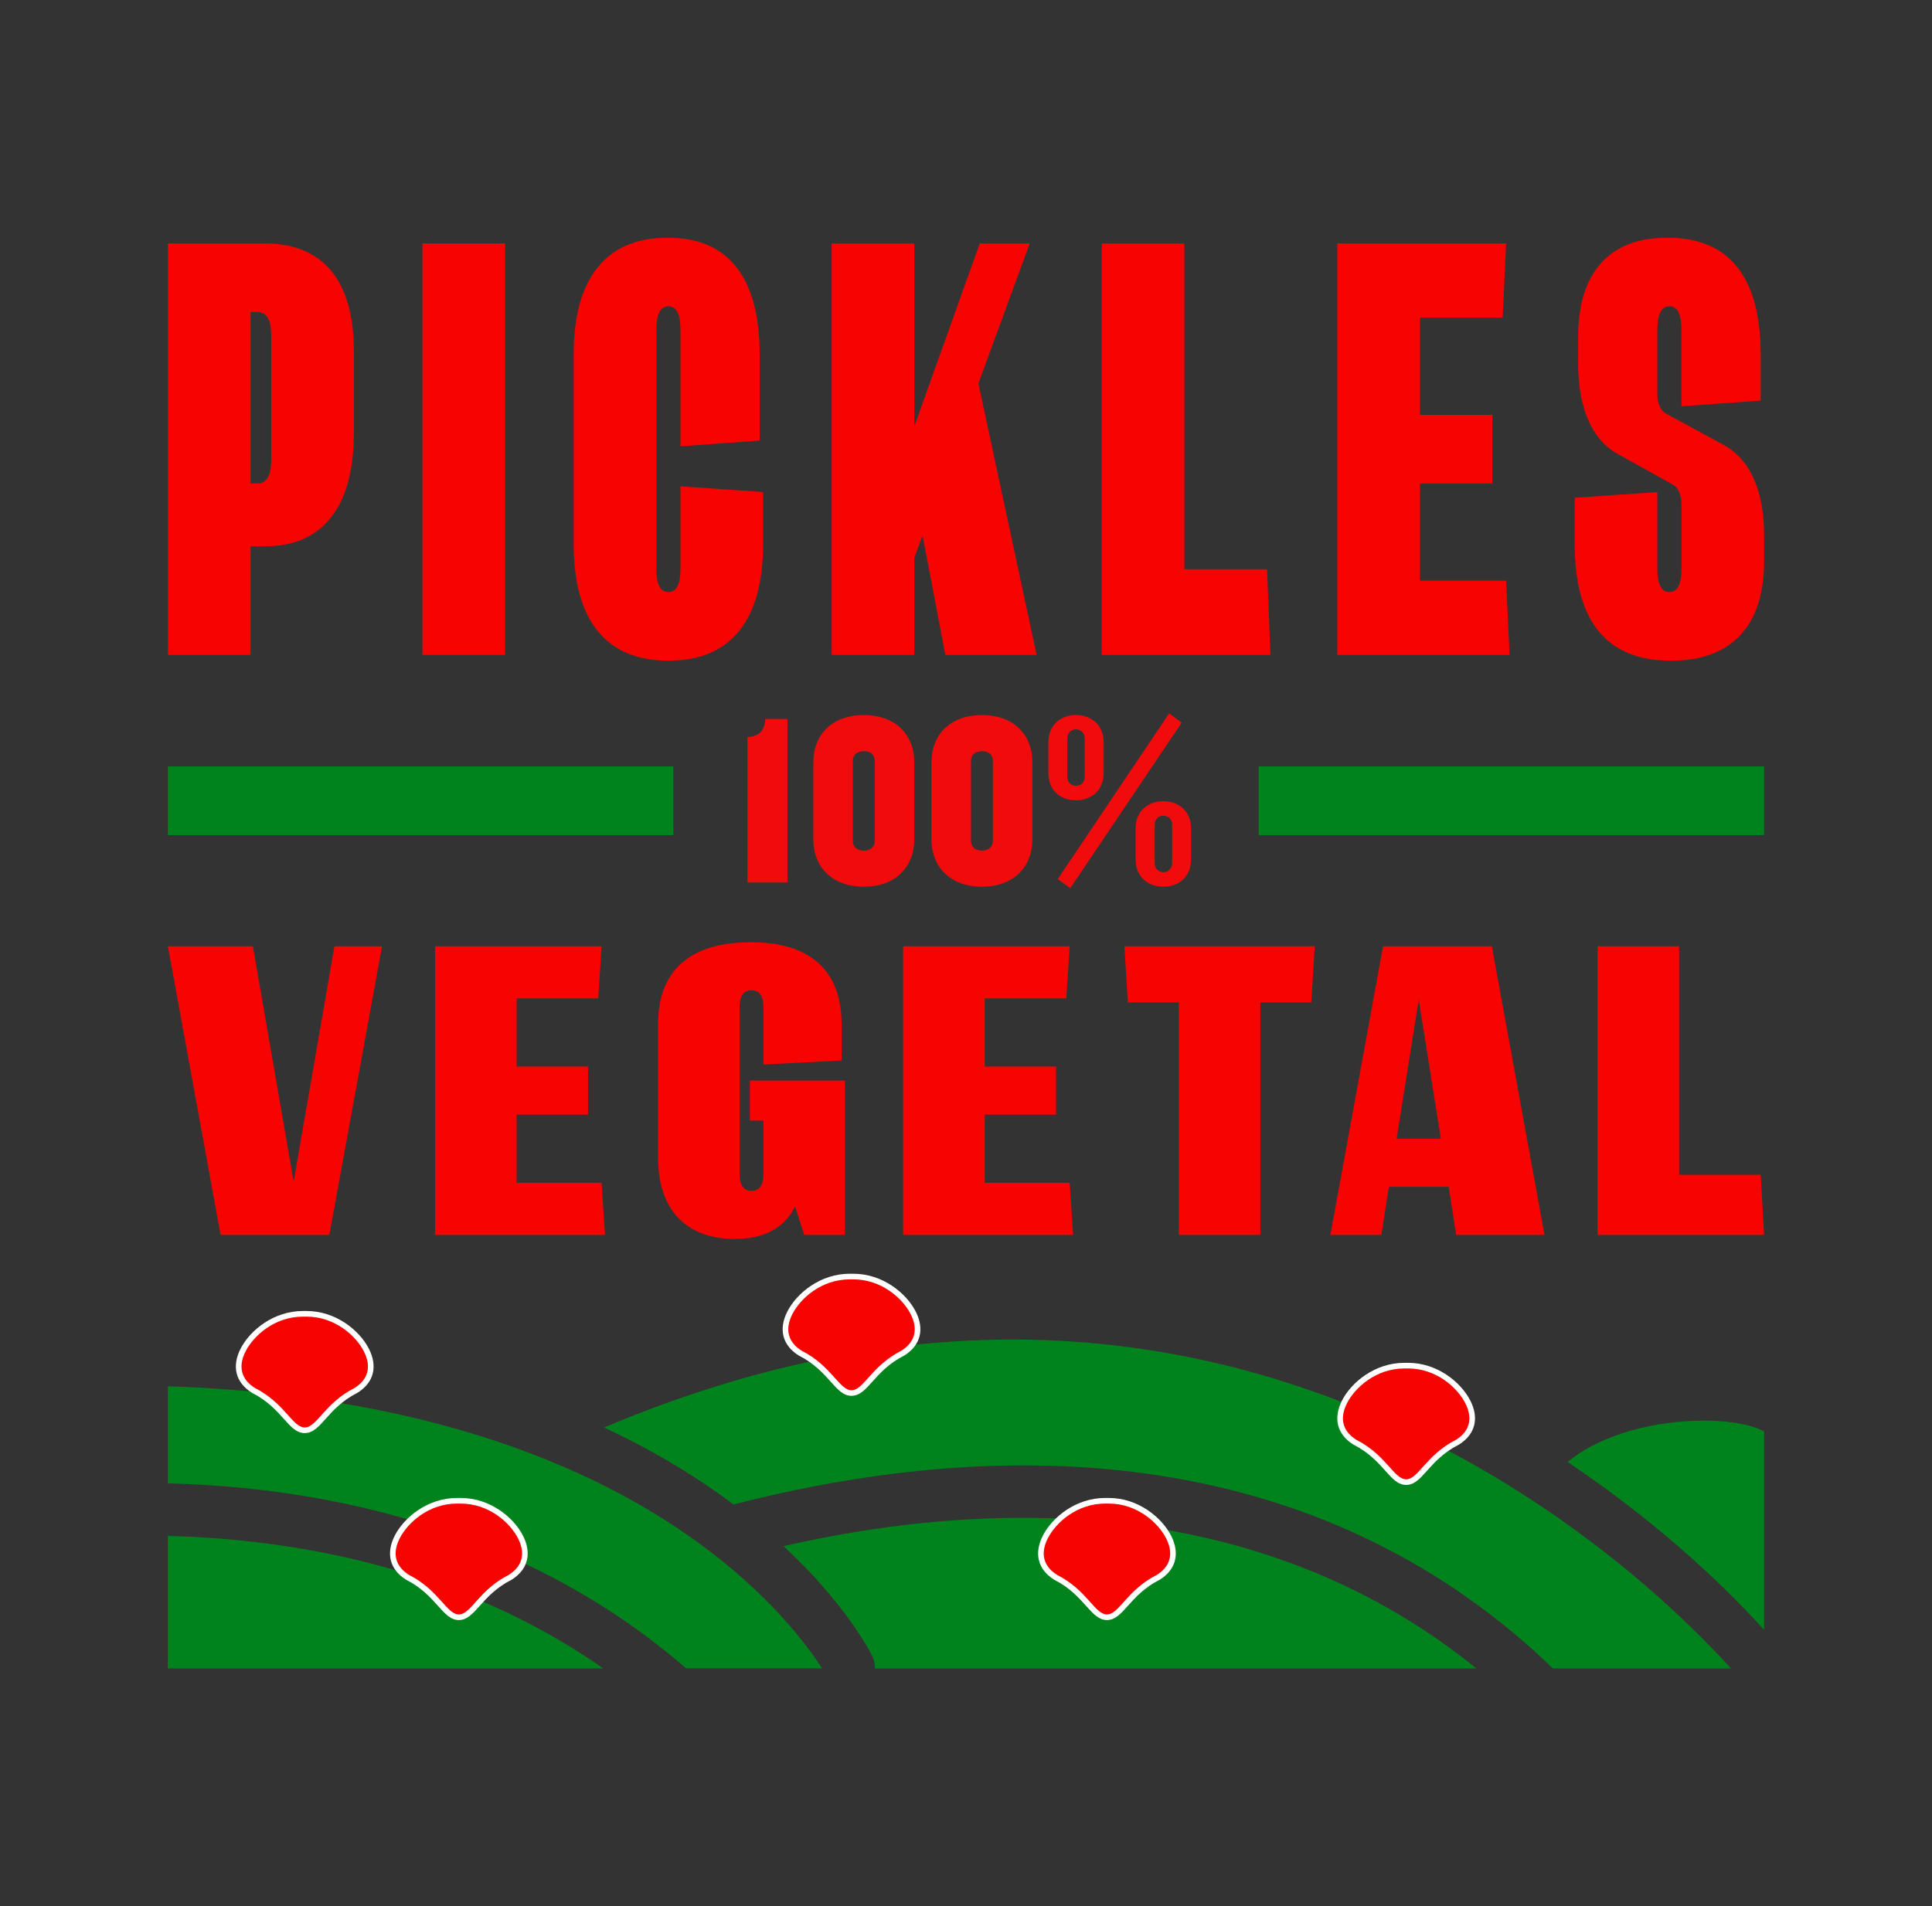 <?xml version="1.0" encoding="utf-8"?>
<!-- Generator: Adobe Illustrator 26.3.1, SVG Export Plug-In . SVG Version: 6.00 Build 0)  -->
<svg version="1.1" id="Capa_1" xmlns="http://www.w3.org/2000/svg" xmlns:xlink="http://www.w3.org/1999/xlink" x="0px" y="0px"
	 viewBox="0 0 1028.82 1015.3" style="enable-background:new 0 0 1028.82 1015.3;" xml:space="preserve">
<rect x="0" y="0" width="1028.82" height="1015.3" fill="#333333" stroke="none"/>
<style type="text/css">
	.st0{fill:#0053AB;}
	.st1{fill:#FCCB2F;stroke:#006633;stroke-width:15;stroke-miterlimit:10;}
	.st2{fill:#C13D45;}
	.st3{fill:#E8EBE6;}
	.st4{fill:#DAE4DB;}
	.st5{fill:#F3EBCE;}
	.st6{fill:#F91802;stroke:#FCC82E;stroke-width:15;stroke-miterlimit:10;}
	.st7{fill:#FFD33C;stroke:#FB422E;stroke-width:15;stroke-miterlimit:10;}
	.st8{fill:#E8EBE6;stroke:#C13D45;stroke-width:15;stroke-miterlimit:10;}
	.st9{fill:#C13D45;stroke:#E8EBE6;stroke-width:15;stroke-miterlimit:10;}
	.st10{fill:#014613;stroke:#FCC82E;stroke-width:15;stroke-miterlimit:10;}
	.st11{fill:#FB422E;stroke:#FFD33C;stroke-width:15;stroke-miterlimit:10;}
	.st12{fill:#FCC82E;stroke:#F91802;stroke-width:15;stroke-miterlimit:10;}
	.st13{fill:#EB0044;}
	.st14{fill:#1D1D1B;}
	.st15{fill:#FB422E;}
	.st16{fill:#FCC82E;}
	.st17{fill:#F91802;}
	.st18{fill:#FFD33C;}
	.st19{fill:#FCCB2F;}
	.st20{fill:#014613;}
	.st21{fill:none;stroke:#EB0044;stroke-width:8;stroke-miterlimit:10;}
	.st22{fill:#FFFFFF;}
	.st23{fill:#FFFFFF;stroke:#FFFFFF;stroke-miterlimit:10;}
	.st24{fill:#E9C04B;}
	.st25{fill:#A12527;}
	.st26{fill:#FFEBDA;}
	.st27{fill:#F60B0A;}
	.st28{fill:#0058B1;}
	.st29{fill:#F6AE4C;}
	.st30{fill:#00821C;}
	.st31{fill:#F7020A;}
	.st32{fill:#F00505;}
	.st33{fill:none;stroke:#F6AE4C;stroke-width:10;stroke-miterlimit:10;}
	.st34{fill:none;stroke:#F6AE4C;stroke-width:10;stroke-linecap:round;stroke-miterlimit:10;}
	.st35{fill:#F60302;}
	.st36{fill:#F20B0C;}
	.st37{fill:#00831C;}
</style>
<g>
	<g>
		<g>
			<path class="st35" d="M89.41,129.65h51.36c15.65,0,27.52,4.87,35.59,14.61c8.07,9.74,12.11,24.16,12.11,43.24v42.63
				c0,19.9-4.04,35.01-12.11,45.37c-8.07,10.35-19.94,15.53-35.59,15.53h-7.34v57.85H89.41V129.65z M137.1,257.52
				c4.89,0,7.34-4.16,7.34-12.48v-66.38c0-8.32-2.45-12.48-7.34-12.48h-3.67v91.34H137.1z"/>
			<path class="st35" d="M268.98,129.65v219.22h-44.02V129.65H268.98z"/>
			<path class="st35" d="M406.37,289.49c0,20.5-4.25,36.03-12.75,46.58c-8.5,10.56-21.06,15.83-37.69,15.83
				c-16.63,0-29.2-5.28-37.7-15.83c-8.5-10.55-12.75-26.08-12.75-46.58V189.02c0-20.5,4.25-36.03,12.75-46.58
				c8.5-10.55,20.94-15.83,37.33-15.83c16.26,0,28.49,5.28,36.69,15.83c8.19,10.56,12.29,26.08,12.29,46.58v45.67l-42.19,3.04
				v-62.11c0-8.32-2.14-12.48-6.42-12.48c-4.28,0-6.42,4.16-6.42,12.48v127.27c0,8.33,2.14,12.48,6.42,12.48
				c4.28,0,6.42-4.16,6.42-12.48v-43.84l44.02,3.04V289.49z"/>
			<path class="st35" d="M442.87,129.65h44.02v97.43l34.85-97.43h26.6l-27.33,74.6l31,144.62h-48.61l-12.11-63.63l-4.4,11.87v51.76
				h-44.02V129.65z"/>
			<path class="st35" d="M630.7,129.65v173.55h44.03l1.83,45.67h-89.88V129.65H630.7z"/>
			<path class="st35" d="M712.15,129.65h89.88l-1.83,39.58h-44.03v51.76h38.52v36.54h-38.52v51.76h45.86l1.84,39.58h-91.71V129.65z"
				/>
			<path class="st35" d="M838.53,265.14l44.02-3.04v40.8c0,8.33,2.14,12.48,6.42,12.48c4.28,0,6.42-4.16,6.42-12.48v-34.1
				c0-2.64-0.4-4.87-1.19-6.7c-0.79-1.83-1.93-3.14-3.39-3.96l-29.53-16.44c-6.85-3.85-12.05-9.9-15.59-18.12
				c-3.55-8.22-5.32-18.32-5.32-30.3v-13.4c0-17.45,4.06-30.7,12.2-39.73c8.13-9.03,19.9-13.55,35.31-13.55
				c16.51,0,28.92,5.23,37.24,15.68c8.31,10.46,12.47,26.03,12.47,46.74v24.36l-42.19,3.04v-40.8c0-8.32-2.14-12.48-6.42-12.48
				c-4.28,0-6.42,4.16-6.42,12.48v34.1c0,5.28,1.59,8.83,4.77,10.66l30.82,16.75c6.97,3.86,12.26,9.9,15.86,18.12
				c3.61,8.22,5.41,18.32,5.41,30.3v13.09c0,17.46-4.25,30.7-12.75,39.73c-8.5,9.03-20.76,13.55-36.78,13.55
				c-34.24,0-51.36-20.8-51.36-62.42V265.14z"/>
		</g>
	</g>
	<g>
		<path class="st35" d="M134.66,504.03l21.72,125.35l21.72-125.35h25.34l-28.06,153.75h-57.92L89.41,504.03H134.66z"/>
		<path class="st35" d="M231.68,504.03h88.69l-1.81,27.76h-43.44v36.3h38.01v25.63h-38.01v36.3h45.25l1.81,27.76h-90.5V504.03z"/>
		<path class="st35" d="M350.42,545.67c0-14.38,4.19-25.27,12.58-32.67c8.39-7.4,20.66-11.1,36.83-11.1
			c15.81,0,27.81,3.7,36.02,11.1c8.2,7.4,12.31,18.29,12.31,32.67v19.22l-41.63,2.14v-30.75c0-5.84-2.11-8.76-6.33-8.76
			c-4.23,0-6.34,2.92-6.34,8.76v89.26c0,5.84,2.11,8.76,6.34,8.76c4.22,0,6.33-2.92,6.33-8.76v-28.62h-7.24v-21.35h50.68v82.21
			h-21.72l-4.89-15.16c-5.67,11.53-16.35,17.3-32.04,17.3c-12.91,0-22.96-3.74-30.14-11.21c-7.18-7.47-10.77-18.33-10.77-32.57
			V545.67z"/>
		<path class="st35" d="M480.93,504.03h88.69l-1.81,27.76h-43.44v36.3h38.01v25.63h-38.01v36.3h45.25l1.81,27.76h-90.5V504.03z"/>
		<path class="st35" d="M700.12,504.03l-1.81,29.9h-27.15v123.86h-43.44V533.93h-27.15l-1.81-29.9H700.12z"/>
		<path class="st35" d="M736.5,504.03h57.92l28.06,153.75h-47.06l-3.98-25.63h-31.86l-3.98,25.63h-27.15L736.5,504.03z
			 M767.27,606.53l-11.77-74.1l-11.77,74.1H767.27z"/>
		<path class="st35" d="M894.16,504.03v121.72h43.44l1.81,32.03h-88.69V504.03H894.16z"/>
	</g>
	<g>
		<g>
			<path class="st36" d="M398.04,470.08v-77.56c6.93,0,9.42-4.58,9.42-9.55h11.9v87.1H398.04z"/>
			<path class="st36" d="M460.04,472.3c-16.61,0-26.94-10.2-26.94-25.24v-40.94c0-15.17,10.33-25.24,26.94-25.24
				c16.48,0,26.81,10.07,26.81,25.24v40.94C486.85,462.1,476.52,472.3,460.04,472.3z M465.8,405.08c0-2.88-2.09-4.97-5.76-4.97
				c-3.79,0-5.89,2.09-5.89,4.97v42.9c0,2.88,2.09,5.1,5.89,5.1c3.66,0,5.76-2.22,5.76-5.1V405.08z"/>
			<path class="st36" d="M522.96,472.3c-16.61,0-26.94-10.2-26.94-25.24v-40.94c0-15.17,10.33-25.24,26.94-25.24
				c16.48,0,26.81,10.07,26.81,25.24v40.94C549.77,462.1,539.43,472.3,522.96,472.3z M528.71,405.08c0-2.88-2.09-4.97-5.76-4.97
				c-3.79,0-5.89,2.09-5.89,4.97v42.9c0,2.88,2.09,5.1,5.89,5.1c3.66,0,5.76-2.22,5.76-5.1V405.08z"/>
			<path class="st36" d="M572.92,426.26c-8.37,0-14.65-5.36-14.65-14.52V395.4c0-9.02,6.28-14.52,14.65-14.52
				c8.5,0,14.78,5.49,14.78,14.52v16.35C587.7,420.9,581.42,426.26,572.92,426.26z M569.91,473.08l-6.67-4.84l59.38-88.28l6.67,4.97
				L569.91,473.08z M577.63,393.31c0-2.75-1.96-4.84-4.71-4.84c-2.62,0-4.58,2.09-4.58,4.84v20.53c0,2.75,1.96,4.71,4.58,4.71
				c2.75,0,4.71-1.96,4.71-4.71V393.31z M619.48,472.3c-8.37,0-14.78-5.49-14.78-14.65V441.3c0-9.02,6.41-14.52,14.78-14.52
				c8.5,0,14.78,5.49,14.78,14.52v16.35C634.26,466.81,627.98,472.3,619.48,472.3z M624.19,439.21c0-2.75-1.96-4.71-4.71-4.71
				s-4.58,1.96-4.58,4.71v20.53c0,2.75,1.83,4.84,4.58,4.84s4.71-2.09,4.71-4.84V439.21z"/>
		</g>
		<rect x="670.27" y="408.23" class="st37" width="269.14" height="36.6"/>
		<rect x="89.41" y="408.23" class="st37" width="269.14" height="36.6"/>
	</g>
	<g>
		<g>
			<path class="st37" d="M939.41,868.17V762.52c-17.38-9.9-74.29-8.77-104.68,16.2C887.78,814.22,923.31,850.28,939.41,868.17z"/>
			<path class="st37" d="M756.91,765.41c-137.38-67.46-283.67-69.12-435.25-5.05c27.58,12.87,50.36,27.03,69,41.01
				c108.18-27.99,261.59-41.06,390.39,49.36c17.58,12.34,32.81,25.28,45.89,37.98h94.8C901.76,866.53,844.32,808.33,756.91,765.41z"
				/>
			<path class="st37" d="M89.41,818.12v70.59h231.86C274.99,856.29,199.77,821.02,89.41,818.12z"/>
			<path class="st37" d="M786.17,888.7c-6.39-5.19-13.18-10.33-20.39-15.35c-91.7-63.79-211.76-80.83-348.52-49.8
				c32.85,30.53,45.94,55.95,47.23,58.54c1.04,2.11,1.48,4.37,1.47,6.61H786.17z"/>
			<path class="st37" d="M369.97,820.37c-88.17-63.13-201.15-79.42-280.56-81.96v51.73c122.98,3.1,205.38,44.76,254.16,81.01
				c7.88,5.86,15.12,11.74,21.79,17.54h72.43C429.85,876.34,409.29,848.53,369.97,820.37z"/>
		</g>
		<g>
			<path class="st35" d="M162.26,761.86c-3.69-0.01-6.48-3.12-10-7.07c-3.95-4.42-8.88-9.92-17.22-14.15l-0.12-0.07
				c-8.03-5.05-9.96-12.71-5.42-21.56c4.76-9.25,16.76-19.2,31.84-19.2c0.33,0,0.65,0,0.98,0.01c0.24-0.01,0.57-0.01,0.89-0.01
				c15.08,0,27.08,9.95,31.84,19.2c4.54,8.86,2.61,16.52-5.43,21.56l-0.06,0.04l-0.06,0.03c-8.35,4.23-13.27,9.73-17.23,14.15
				c-3.52,3.94-6.31,7.05-10,7.06H162.26L162.26,761.86z"/>
			<path class="st22" d="M161.32,701.31c0.31,0,0.62,0,0.94,0.01c0.31-0.01,0.63-0.01,0.94-0.01c15.23,0,26.33,10.27,30.51,18.39
				c4.52,8.82,1.83,15.39-4.89,19.6c-16.02,8.12-20.03,21.03-26.55,21.05c-6.52-0.02-10.53-12.93-26.55-21.05
				c-6.71-4.22-9.41-10.78-4.89-19.61C135,711.59,146.1,701.31,161.32,701.31 M161.32,698.31c-15.71,0-28.21,10.37-33.17,20.01
				c-4.87,9.51-2.7,18.08,5.96,23.52l0.12,0.07l0.12,0.06c8.1,4.11,12.91,9.49,16.79,13.81c3.78,4.22,6.76,7.55,11.12,7.56
				c4.38-0.02,7.36-3.35,11.13-7.56c3.87-4.33,8.69-9.71,16.79-13.81l0.12-0.06l0.12-0.07c8.66-5.43,10.84-14,5.97-23.51
				c-4.97-9.64-17.46-20.02-33.18-20.02c-0.31,0-0.62,0-0.94,0.01C161.95,698.32,161.64,698.31,161.32,698.31L161.32,698.31z"/>
		</g>
		<g>
			<path class="st35" d="M244.35,861.44c-3.69-0.01-6.47-3.13-10-7.07c-3.95-4.42-8.87-9.92-17.22-14.15l-0.06-0.03l-0.06-0.04
				c-8.03-5.05-9.96-12.71-5.43-21.56c4.76-9.25,16.76-19.2,31.85-19.2c0.32,0,0.64,0,0.97,0.01c0.25-0.01,0.58-0.01,0.91-0.01
				c15.08,0,27.06,9.95,31.83,19.2c4.54,8.86,2.61,16.51-5.42,21.56l-0.12,0.07c-8.35,4.23-13.27,9.73-17.22,14.15
				c-3.53,3.94-6.31,7.05-10,7.07H244.35L244.35,861.44z"/>
			<path class="st22" d="M245.3,800.89c15.22,0,26.32,10.27,30.49,18.38c4.52,8.82,1.83,15.39-4.89,19.61
				c-16.01,8.12-20.03,21.03-26.55,21.05c-6.53-0.02-10.53-12.93-26.55-21.05c-6.71-4.22-9.41-10.79-4.89-19.61
				c4.18-8.11,15.28-18.39,30.51-18.39c0.31,0,0.62,0,0.93,0.01C244.67,800.9,244.99,800.89,245.3,800.89 M245.3,797.89
				L245.3,797.89c-0.32,0-0.63,0-0.95,0.01c-0.31-0.01-0.62-0.01-0.93-0.01c-15.71,0-28.21,10.37-33.18,20.01
				c-4.87,9.51-2.7,18.08,5.96,23.52l0.12,0.07l0.12,0.06c8.1,4.11,12.91,9.49,16.78,13.81c3.77,4.22,6.76,7.55,11.11,7.57
				c4.38-0.02,7.36-3.35,11.14-7.57c3.87-4.32,8.69-9.71,16.78-13.81l0.12-0.06l0.12-0.07c8.66-5.44,10.83-14.01,5.96-23.52
				C273.5,808.27,261,797.89,245.3,797.89L245.3,797.89z"/>
		</g>
		<g>
			<path class="st35" d="M453.44,742.01c-3.69-0.01-6.48-3.13-10-7.07c-3.95-4.42-8.87-9.91-17.22-14.15l-0.06-0.03l-0.06-0.04
				c-8.04-5.05-9.96-12.71-5.43-21.56c4.76-9.25,16.76-19.2,31.83-19.2c0.33,0,0.66,0,0.99,0.01c0.25-0.01,0.57-0.01,0.9-0.01
				c15.08,0,27.07,9.95,31.84,19.2c4.54,8.85,2.61,16.51-5.42,21.56l-0.06,0.04l-0.06,0.03c-8.35,4.23-13.27,9.73-17.23,14.15
				c-3.53,3.94-6.31,7.05-10,7.06H453.44L453.44,742.01z"/>
			<path class="st22" d="M452.5,681.46c0.31,0,0.63,0,0.94,0.01c0.31-0.01,0.63-0.01,0.94-0.01c15.22,0,26.33,10.28,30.5,18.39
				c4.52,8.82,1.82,15.39-4.89,19.61c-16.02,8.12-20.03,21.03-26.55,21.05c-6.53-0.03-10.53-12.93-26.55-21.05
				c-6.72-4.22-9.41-10.78-4.89-19.61C426.18,691.74,437.28,681.46,452.5,681.46 M452.5,678.46c-15.71,0-28.2,10.37-33.17,20.01
				c-4.87,9.51-2.7,18.08,5.96,23.52l0.12,0.07l0.12,0.06c8.1,4.11,12.92,9.49,16.79,13.81c3.77,4.22,6.76,7.55,11.11,7.56
				c4.38-0.01,7.36-3.35,11.14-7.56c3.87-4.33,8.69-9.71,16.79-13.81l0.12-0.06l0.12-0.07c8.66-5.44,10.83-14.01,5.96-23.51
				c-4.97-9.64-17.47-20.02-33.17-20.02c-0.31,0-0.63,0-0.94,0.01C453.13,678.47,452.82,678.46,452.5,678.46L452.5,678.46z"/>
		</g>
		<g>
			<path class="st35" d="M589.46,861.44c-3.69-0.01-6.48-3.13-10-7.07c-3.95-4.42-8.87-9.91-17.22-14.15l-0.06-0.03l-0.06-0.04
				c-8.04-5.05-9.96-12.71-5.43-21.56c4.76-9.25,16.76-19.2,31.85-19.2c0.32,0,0.64,0,0.97,0.01c0.25-0.01,0.58-0.01,0.91-0.01
				c15.08,0,27.07,9.95,31.83,19.2c4.54,8.86,2.61,16.51-5.42,21.56l-0.12,0.07c-8.35,4.23-13.27,9.73-17.22,14.15
				c-3.53,3.94-6.31,7.05-10,7.07H589.46L589.46,861.44z"/>
			<path class="st22" d="M590.42,800.89c15.22,0,26.32,10.27,30.49,18.38c4.52,8.82,1.82,15.39-4.89,19.61
				c-16.02,8.12-20.02,21.03-26.55,21.05c-6.53-0.02-10.53-12.93-26.55-21.05c-6.72-4.22-9.41-10.79-4.89-19.61
				c4.18-8.11,15.28-18.39,30.51-18.39c0.31,0,0.62,0,0.93,0.01C589.79,800.9,590.1,800.89,590.42,800.89 M590.42,797.89
				L590.42,797.89c-0.32,0-0.63,0-0.95,0.01c-0.31-0.01-0.62-0.01-0.93-0.01c-15.72,0-28.22,10.37-33.18,20.01
				c-4.87,9.51-2.7,18.08,5.96,23.52l0.12,0.07l0.12,0.06c8.1,4.11,12.91,9.49,16.78,13.81c3.77,4.22,6.76,7.55,11.12,7.57
				c4.38-0.02,7.36-3.35,11.14-7.57c3.87-4.32,8.69-9.71,16.78-13.81l0.12-0.06l0.12-0.07c8.66-5.44,10.83-14.01,5.96-23.52
				C618.61,808.27,606.12,797.89,590.42,797.89L590.42,797.89z"/>
		</g>
		<g>
			<path class="st35" d="M748.8,789.45c-3.69-0.02-6.47-3.13-10-7.07c-3.95-4.42-8.88-9.92-17.22-14.15l-0.06-0.03l-0.06-0.04
				c-8.04-5.05-9.96-12.71-5.43-21.56c4.76-9.25,16.76-19.2,31.84-19.2c0.33,0,0.65,0,0.98,0.01c0.25-0.01,0.58-0.01,0.91-0.01
				c15.08,0,27.07,9.95,31.83,19.2c4.54,8.86,2.61,16.51-5.42,21.56l-0.06,0.04l-0.06,0.03c-8.35,4.23-13.27,9.73-17.22,14.15
				c-3.52,3.94-6.31,7.05-10,7.07H748.8L748.8,789.45z"/>
			<path class="st22" d="M749.75,728.91c15.22,0,26.32,10.28,30.49,18.39c4.52,8.82,1.82,15.39-4.89,19.61
				c-16.02,8.12-20.02,21.03-26.55,21.05c-6.53-0.03-10.54-12.93-26.55-21.05c-6.72-4.22-9.41-10.79-4.89-19.61
				c4.18-8.11,15.28-18.38,30.51-18.38c0.31,0,0.62,0,0.94,0.01C749.12,728.91,749.43,728.91,749.75,728.91 M749.75,725.91v3V725.91
				L749.75,725.91c-0.31,0-0.63,0-0.95,0.01c-0.31-0.01-0.62-0.01-0.94-0.01c-15.71,0-28.21,10.37-33.17,20.01
				c-4.87,9.51-2.7,18.08,5.96,23.52l0.12,0.07l0.12,0.06c8.1,4.11,12.92,9.49,16.79,13.81c3.77,4.22,6.76,7.55,11.11,7.57
				c4.38-0.02,7.36-3.35,11.14-7.57c3.87-4.32,8.68-9.71,16.78-13.81l0.12-0.06l0.12-0.07c8.65-5.44,10.83-14.01,5.96-23.51
				C777.95,736.28,765.45,725.91,749.75,725.91L749.75,725.91z"/>
		</g>
	</g>
</g>
</svg>
